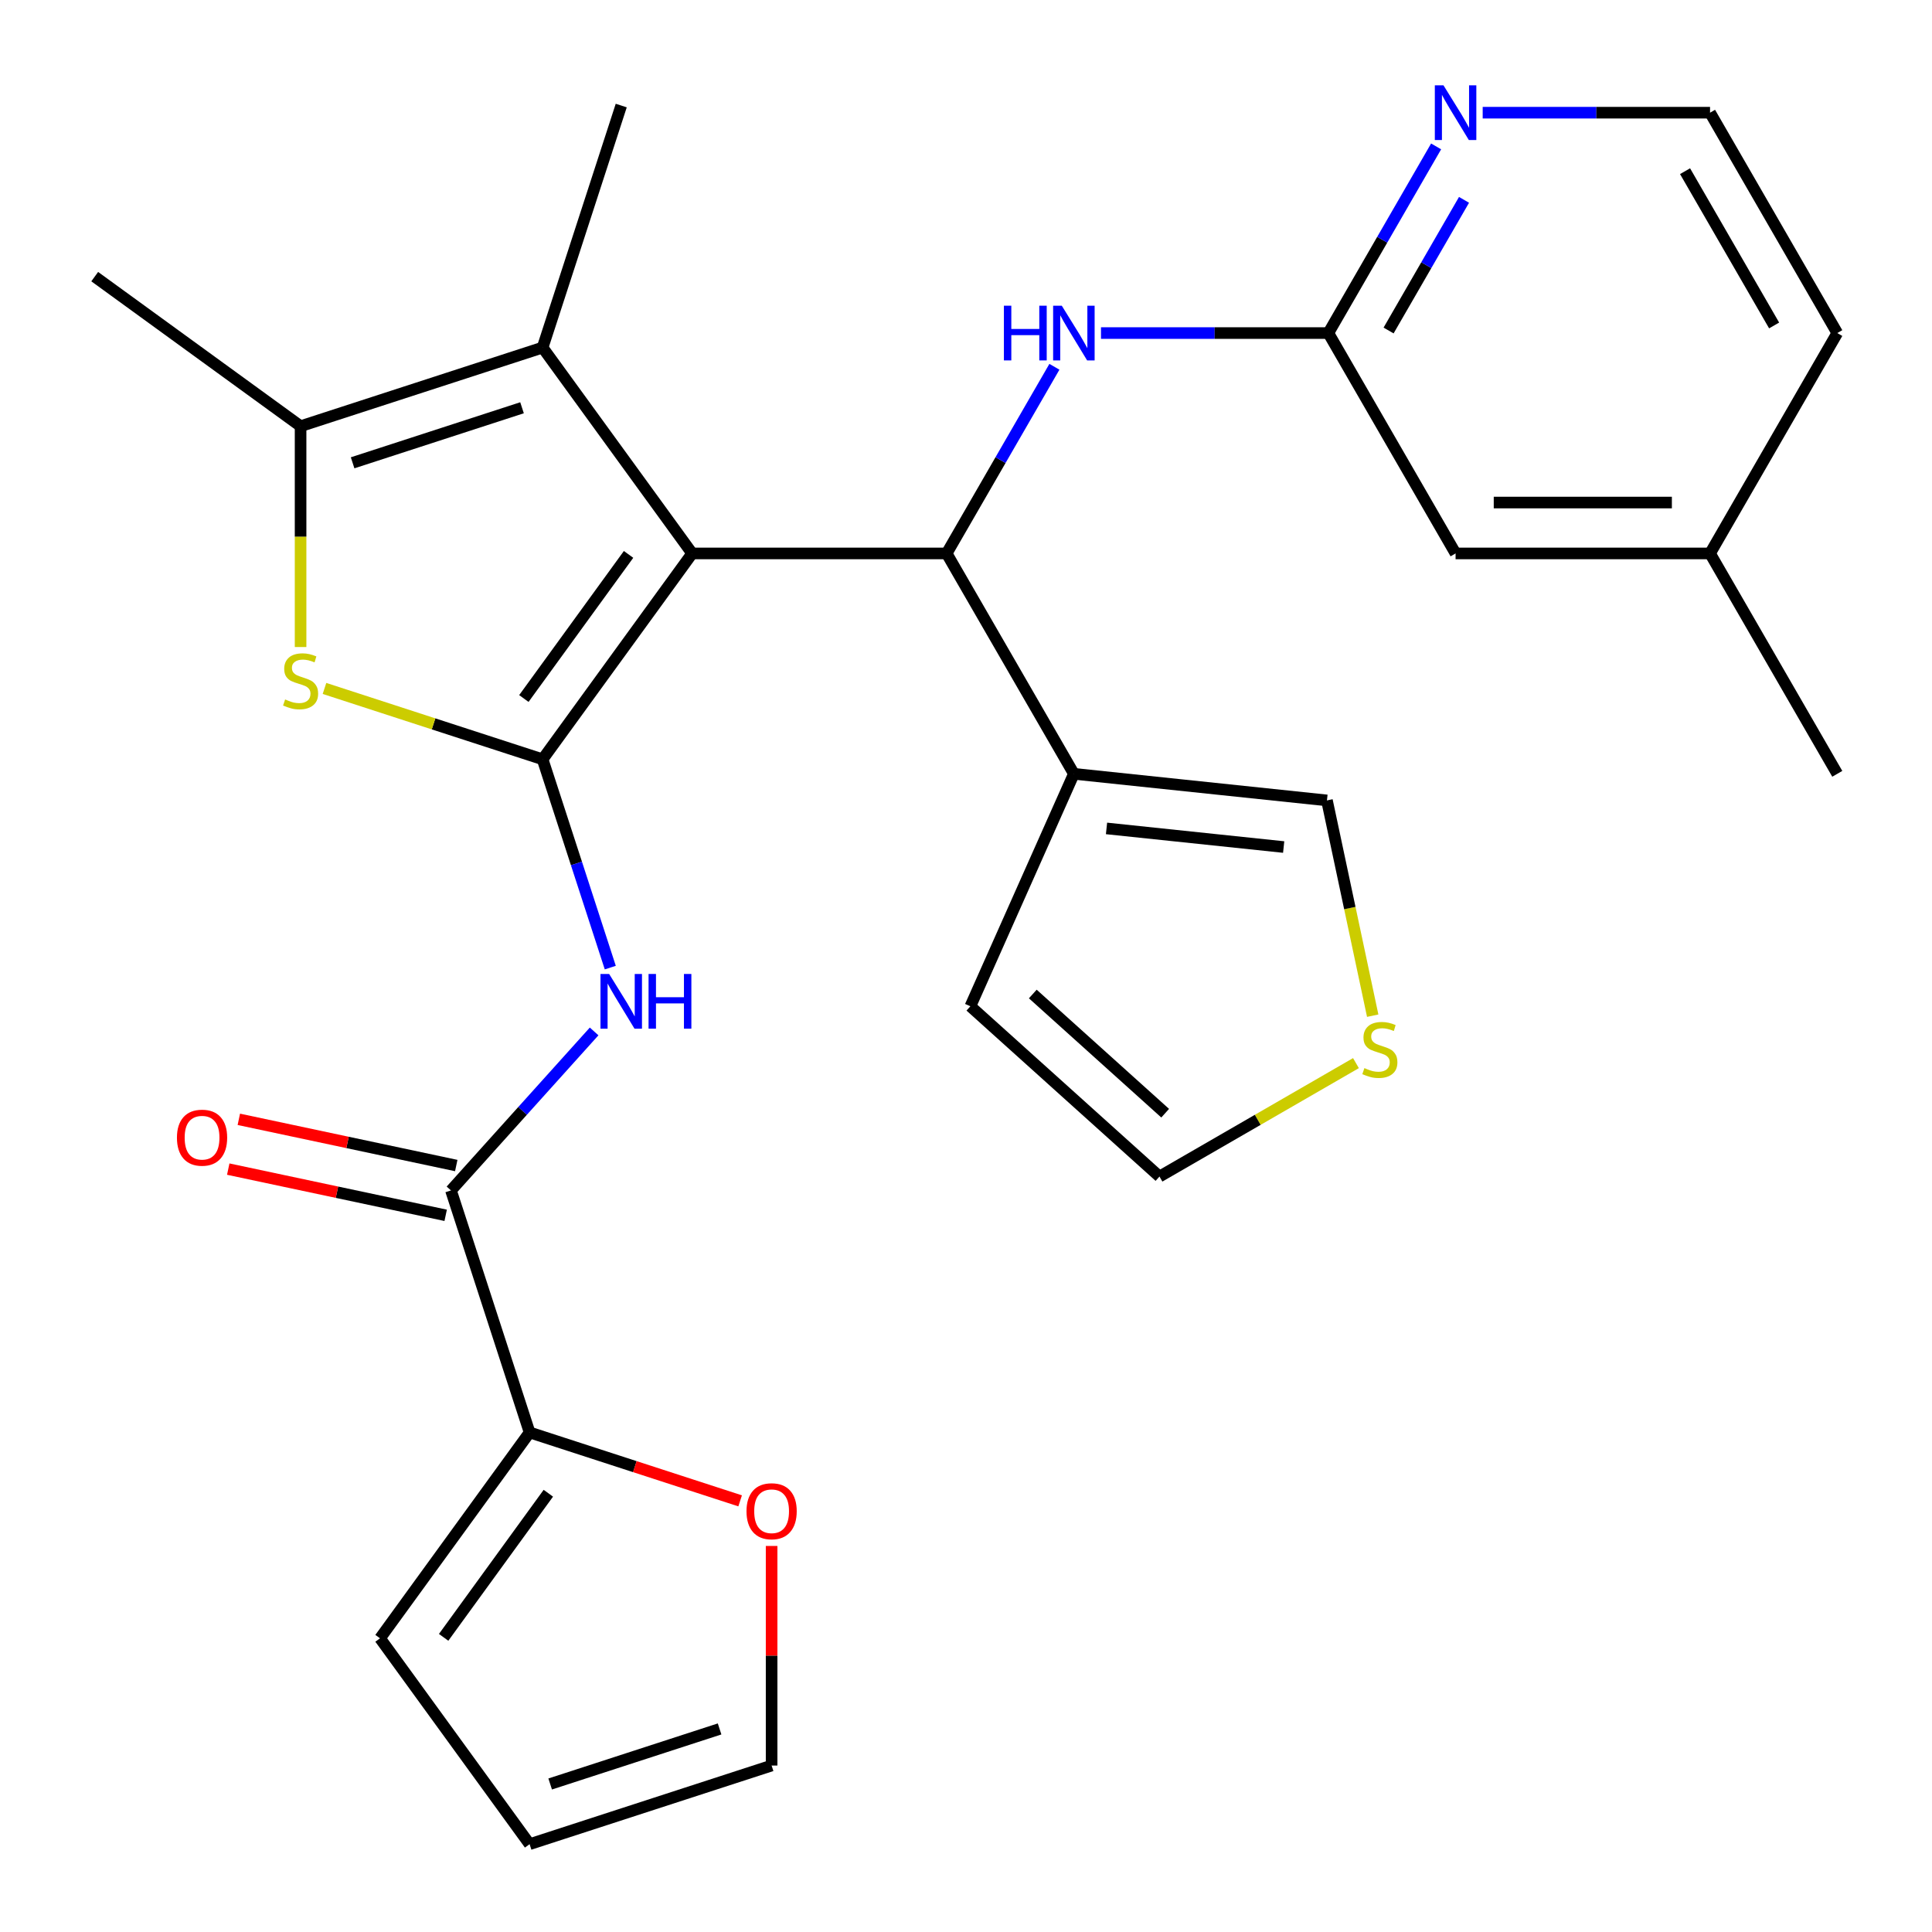 <?xml version='1.0' encoding='iso-8859-1'?>
<svg version='1.1' baseProfile='full'
              xmlns='http://www.w3.org/2000/svg'
                      xmlns:rdkit='http://www.rdkit.org/xml'
                      xmlns:xlink='http://www.w3.org/1999/xlink'
                  xml:space='preserve'
width='1000px' height='1000px' viewBox='0 0 1000 1000'>
<!-- END OF HEADER -->
<rect style='opacity:1.0;fill:#FFFFFF;stroke:none' width='1000' height='1000' x='0' y='0'> </rect>
<path class='bond-0' d='M 358.268,286.459 L 280.849,393.016' style='fill:none;fill-rule:evenodd;stroke:#000000;stroke-width:6px;stroke-linecap:butt;stroke-linejoin:miter;stroke-opacity:1' />
<path class='bond-0' d='M 325.344,286.959 L 271.151,361.549' style='fill:none;fill-rule:evenodd;stroke:#000000;stroke-width:6px;stroke-linecap:butt;stroke-linejoin:miter;stroke-opacity:1' />
<path class='bond-1' d='M 358.268,286.459 L 489.981,286.459' style='fill:none;fill-rule:evenodd;stroke:#000000;stroke-width:6px;stroke-linecap:butt;stroke-linejoin:miter;stroke-opacity:1' />
<path class='bond-3' d='M 358.268,286.459 L 280.849,179.901' style='fill:none;fill-rule:evenodd;stroke:#000000;stroke-width:6px;stroke-linecap:butt;stroke-linejoin:miter;stroke-opacity:1' />
<path class='bond-2' d='M 280.849,393.016 L 224.403,374.676' style='fill:none;fill-rule:evenodd;stroke:#000000;stroke-width:6px;stroke-linecap:butt;stroke-linejoin:miter;stroke-opacity:1' />
<path class='bond-2' d='M 224.403,374.676 L 167.956,356.335' style='fill:none;fill-rule:evenodd;stroke:#CCCC00;stroke-width:6px;stroke-linecap:butt;stroke-linejoin:miter;stroke-opacity:1' />
<path class='bond-4' d='M 280.849,393.016 L 298.365,446.923' style='fill:none;fill-rule:evenodd;stroke:#000000;stroke-width:6px;stroke-linecap:butt;stroke-linejoin:miter;stroke-opacity:1' />
<path class='bond-4' d='M 298.365,446.923 L 315.88,500.83' style='fill:none;fill-rule:evenodd;stroke:#0000FF;stroke-width:6px;stroke-linecap:butt;stroke-linejoin:miter;stroke-opacity:1' />
<path class='bond-7' d='M 489.981,286.459 L 555.837,400.525' style='fill:none;fill-rule:evenodd;stroke:#000000;stroke-width:6px;stroke-linecap:butt;stroke-linejoin:miter;stroke-opacity:1' />
<path class='bond-9' d='M 489.981,286.459 L 517.87,238.152' style='fill:none;fill-rule:evenodd;stroke:#000000;stroke-width:6px;stroke-linecap:butt;stroke-linejoin:miter;stroke-opacity:1' />
<path class='bond-9' d='M 517.87,238.152 L 545.76,189.845' style='fill:none;fill-rule:evenodd;stroke:#0000FF;stroke-width:6px;stroke-linecap:butt;stroke-linejoin:miter;stroke-opacity:1' />
<path class='bond-28' d='M 155.583,334.902 L 155.583,277.752' style='fill:none;fill-rule:evenodd;stroke:#CCCC00;stroke-width:6px;stroke-linecap:butt;stroke-linejoin:miter;stroke-opacity:1' />
<path class='bond-28' d='M 155.583,277.752 L 155.583,220.602' style='fill:none;fill-rule:evenodd;stroke:#000000;stroke-width:6px;stroke-linecap:butt;stroke-linejoin:miter;stroke-opacity:1' />
<path class='bond-5' d='M 280.849,179.901 L 155.583,220.602' style='fill:none;fill-rule:evenodd;stroke:#000000;stroke-width:6px;stroke-linecap:butt;stroke-linejoin:miter;stroke-opacity:1' />
<path class='bond-5' d='M 270.2,211.059 L 182.513,239.55' style='fill:none;fill-rule:evenodd;stroke:#000000;stroke-width:6px;stroke-linecap:butt;stroke-linejoin:miter;stroke-opacity:1' />
<path class='bond-22' d='M 280.849,179.901 L 321.551,54.635' style='fill:none;fill-rule:evenodd;stroke:#000000;stroke-width:6px;stroke-linecap:butt;stroke-linejoin:miter;stroke-opacity:1' />
<path class='bond-6' d='M 307.518,533.867 L 270.468,575.016' style='fill:none;fill-rule:evenodd;stroke:#0000FF;stroke-width:6px;stroke-linecap:butt;stroke-linejoin:miter;stroke-opacity:1' />
<path class='bond-6' d='M 270.468,575.016 L 233.418,616.164' style='fill:none;fill-rule:evenodd;stroke:#000000;stroke-width:6px;stroke-linecap:butt;stroke-linejoin:miter;stroke-opacity:1' />
<path class='bond-24' d='M 155.583,220.602 L 49.026,143.184' style='fill:none;fill-rule:evenodd;stroke:#000000;stroke-width:6px;stroke-linecap:butt;stroke-linejoin:miter;stroke-opacity:1' />
<path class='bond-8' d='M 233.418,616.164 L 274.119,741.43' style='fill:none;fill-rule:evenodd;stroke:#000000;stroke-width:6px;stroke-linecap:butt;stroke-linejoin:miter;stroke-opacity:1' />
<path class='bond-16' d='M 236.156,603.281 L 179.886,591.32' style='fill:none;fill-rule:evenodd;stroke:#000000;stroke-width:6px;stroke-linecap:butt;stroke-linejoin:miter;stroke-opacity:1' />
<path class='bond-16' d='M 179.886,591.32 L 123.615,579.359' style='fill:none;fill-rule:evenodd;stroke:#FF0000;stroke-width:6px;stroke-linecap:butt;stroke-linejoin:miter;stroke-opacity:1' />
<path class='bond-16' d='M 230.679,629.047 L 174.409,617.087' style='fill:none;fill-rule:evenodd;stroke:#000000;stroke-width:6px;stroke-linecap:butt;stroke-linejoin:miter;stroke-opacity:1' />
<path class='bond-16' d='M 174.409,617.087 L 118.138,605.126' style='fill:none;fill-rule:evenodd;stroke:#FF0000;stroke-width:6px;stroke-linecap:butt;stroke-linejoin:miter;stroke-opacity:1' />
<path class='bond-14' d='M 555.837,400.525 L 686.828,414.293' style='fill:none;fill-rule:evenodd;stroke:#000000;stroke-width:6px;stroke-linecap:butt;stroke-linejoin:miter;stroke-opacity:1' />
<path class='bond-14' d='M 572.732,428.788 L 664.426,438.426' style='fill:none;fill-rule:evenodd;stroke:#000000;stroke-width:6px;stroke-linecap:butt;stroke-linejoin:miter;stroke-opacity:1' />
<path class='bond-15' d='M 555.837,400.525 L 502.264,520.851' style='fill:none;fill-rule:evenodd;stroke:#000000;stroke-width:6px;stroke-linecap:butt;stroke-linejoin:miter;stroke-opacity:1' />
<path class='bond-12' d='M 274.119,741.43 L 328.606,759.134' style='fill:none;fill-rule:evenodd;stroke:#000000;stroke-width:6px;stroke-linecap:butt;stroke-linejoin:miter;stroke-opacity:1' />
<path class='bond-12' d='M 328.606,759.134 L 383.092,776.838' style='fill:none;fill-rule:evenodd;stroke:#FF0000;stroke-width:6px;stroke-linecap:butt;stroke-linejoin:miter;stroke-opacity:1' />
<path class='bond-17' d='M 274.119,741.43 L 196.701,847.988' style='fill:none;fill-rule:evenodd;stroke:#000000;stroke-width:6px;stroke-linecap:butt;stroke-linejoin:miter;stroke-opacity:1' />
<path class='bond-17' d='M 283.818,772.897 L 229.625,847.488' style='fill:none;fill-rule:evenodd;stroke:#000000;stroke-width:6px;stroke-linecap:butt;stroke-linejoin:miter;stroke-opacity:1' />
<path class='bond-10' d='M 569.87,172.392 L 628.71,172.392' style='fill:none;fill-rule:evenodd;stroke:#0000FF;stroke-width:6px;stroke-linecap:butt;stroke-linejoin:miter;stroke-opacity:1' />
<path class='bond-10' d='M 628.71,172.392 L 687.549,172.392' style='fill:none;fill-rule:evenodd;stroke:#000000;stroke-width:6px;stroke-linecap:butt;stroke-linejoin:miter;stroke-opacity:1' />
<path class='bond-13' d='M 687.549,172.392 L 715.439,124.085' style='fill:none;fill-rule:evenodd;stroke:#000000;stroke-width:6px;stroke-linecap:butt;stroke-linejoin:miter;stroke-opacity:1' />
<path class='bond-13' d='M 715.439,124.085 L 743.329,75.779' style='fill:none;fill-rule:evenodd;stroke:#0000FF;stroke-width:6px;stroke-linecap:butt;stroke-linejoin:miter;stroke-opacity:1' />
<path class='bond-13' d='M 718.73,171.071 L 738.253,137.257' style='fill:none;fill-rule:evenodd;stroke:#000000;stroke-width:6px;stroke-linecap:butt;stroke-linejoin:miter;stroke-opacity:1' />
<path class='bond-13' d='M 738.253,137.257 L 757.776,103.442' style='fill:none;fill-rule:evenodd;stroke:#0000FF;stroke-width:6px;stroke-linecap:butt;stroke-linejoin:miter;stroke-opacity:1' />
<path class='bond-21' d='M 687.549,172.392 L 753.406,286.459' style='fill:none;fill-rule:evenodd;stroke:#000000;stroke-width:6px;stroke-linecap:butt;stroke-linejoin:miter;stroke-opacity:1' />
<path class='bond-11' d='M 710.511,525.714 L 698.67,470.004' style='fill:none;fill-rule:evenodd;stroke:#CCCC00;stroke-width:6px;stroke-linecap:butt;stroke-linejoin:miter;stroke-opacity:1' />
<path class='bond-11' d='M 698.67,470.004 L 686.828,414.293' style='fill:none;fill-rule:evenodd;stroke:#000000;stroke-width:6px;stroke-linecap:butt;stroke-linejoin:miter;stroke-opacity:1' />
<path class='bond-29' d='M 701.84,550.271 L 650.993,579.627' style='fill:none;fill-rule:evenodd;stroke:#CCCC00;stroke-width:6px;stroke-linecap:butt;stroke-linejoin:miter;stroke-opacity:1' />
<path class='bond-29' d='M 650.993,579.627 L 600.146,608.983' style='fill:none;fill-rule:evenodd;stroke:#000000;stroke-width:6px;stroke-linecap:butt;stroke-linejoin:miter;stroke-opacity:1' />
<path class='bond-19' d='M 399.385,800.184 L 399.385,857.014' style='fill:none;fill-rule:evenodd;stroke:#FF0000;stroke-width:6px;stroke-linecap:butt;stroke-linejoin:miter;stroke-opacity:1' />
<path class='bond-19' d='M 399.385,857.014 L 399.385,913.844' style='fill:none;fill-rule:evenodd;stroke:#000000;stroke-width:6px;stroke-linecap:butt;stroke-linejoin:miter;stroke-opacity:1' />
<path class='bond-23' d='M 767.438,58.326 L 826.278,58.326' style='fill:none;fill-rule:evenodd;stroke:#0000FF;stroke-width:6px;stroke-linecap:butt;stroke-linejoin:miter;stroke-opacity:1' />
<path class='bond-23' d='M 826.278,58.326 L 885.118,58.326' style='fill:none;fill-rule:evenodd;stroke:#000000;stroke-width:6px;stroke-linecap:butt;stroke-linejoin:miter;stroke-opacity:1' />
<path class='bond-18' d='M 502.264,520.851 L 600.146,608.983' style='fill:none;fill-rule:evenodd;stroke:#000000;stroke-width:6px;stroke-linecap:butt;stroke-linejoin:miter;stroke-opacity:1' />
<path class='bond-18' d='M 534.573,514.494 L 603.09,576.187' style='fill:none;fill-rule:evenodd;stroke:#000000;stroke-width:6px;stroke-linecap:butt;stroke-linejoin:miter;stroke-opacity:1' />
<path class='bond-20' d='M 196.701,847.988 L 274.119,954.545' style='fill:none;fill-rule:evenodd;stroke:#000000;stroke-width:6px;stroke-linecap:butt;stroke-linejoin:miter;stroke-opacity:1' />
<path class='bond-31' d='M 399.385,913.844 L 274.119,954.545' style='fill:none;fill-rule:evenodd;stroke:#000000;stroke-width:6px;stroke-linecap:butt;stroke-linejoin:miter;stroke-opacity:1' />
<path class='bond-31' d='M 372.455,894.896 L 284.769,923.387' style='fill:none;fill-rule:evenodd;stroke:#000000;stroke-width:6px;stroke-linecap:butt;stroke-linejoin:miter;stroke-opacity:1' />
<path class='bond-25' d='M 753.406,286.459 L 885.118,286.459' style='fill:none;fill-rule:evenodd;stroke:#000000;stroke-width:6px;stroke-linecap:butt;stroke-linejoin:miter;stroke-opacity:1' />
<path class='bond-25' d='M 773.163,260.116 L 865.361,260.116' style='fill:none;fill-rule:evenodd;stroke:#000000;stroke-width:6px;stroke-linecap:butt;stroke-linejoin:miter;stroke-opacity:1' />
<path class='bond-30' d='M 885.118,58.326 L 950.974,172.392' style='fill:none;fill-rule:evenodd;stroke:#000000;stroke-width:6px;stroke-linecap:butt;stroke-linejoin:miter;stroke-opacity:1' />
<path class='bond-30' d='M 872.183,88.607 L 918.283,168.454' style='fill:none;fill-rule:evenodd;stroke:#000000;stroke-width:6px;stroke-linecap:butt;stroke-linejoin:miter;stroke-opacity:1' />
<path class='bond-26' d='M 885.118,286.459 L 950.974,172.392' style='fill:none;fill-rule:evenodd;stroke:#000000;stroke-width:6px;stroke-linecap:butt;stroke-linejoin:miter;stroke-opacity:1' />
<path class='bond-27' d='M 885.118,286.459 L 950.974,400.525' style='fill:none;fill-rule:evenodd;stroke:#000000;stroke-width:6px;stroke-linecap:butt;stroke-linejoin:miter;stroke-opacity:1' />
<path  class='atom-3' d='M 147.583 362.035
Q 147.903 362.155, 149.223 362.715
Q 150.543 363.275, 151.983 363.635
Q 153.463 363.955, 154.903 363.955
Q 157.583 363.955, 159.143 362.675
Q 160.703 361.355, 160.703 359.075
Q 160.703 357.515, 159.903 356.555
Q 159.143 355.595, 157.943 355.075
Q 156.743 354.555, 154.743 353.955
Q 152.223 353.195, 150.703 352.475
Q 149.223 351.755, 148.143 350.235
Q 147.103 348.715, 147.103 346.155
Q 147.103 342.595, 149.503 340.395
Q 151.943 338.195, 156.743 338.195
Q 160.023 338.195, 163.743 339.755
L 162.823 342.835
Q 159.423 341.435, 156.863 341.435
Q 154.103 341.435, 152.583 342.595
Q 151.063 343.715, 151.103 345.675
Q 151.103 347.195, 151.863 348.115
Q 152.663 349.035, 153.783 349.555
Q 154.943 350.075, 156.863 350.675
Q 159.423 351.475, 160.943 352.275
Q 162.463 353.075, 163.543 354.715
Q 164.663 356.315, 164.663 359.075
Q 164.663 362.995, 162.023 365.115
Q 159.423 367.195, 155.063 367.195
Q 152.543 367.195, 150.623 366.635
Q 148.743 366.115, 146.503 365.195
L 147.583 362.035
' fill='#CCCC00'/>
<path  class='atom-5' d='M 315.291 504.122
L 324.571 519.122
Q 325.491 520.602, 326.971 523.282
Q 328.451 525.962, 328.531 526.122
L 328.531 504.122
L 332.291 504.122
L 332.291 532.442
L 328.411 532.442
L 318.451 516.042
Q 317.291 514.122, 316.051 511.922
Q 314.851 509.722, 314.491 509.042
L 314.491 532.442
L 310.811 532.442
L 310.811 504.122
L 315.291 504.122
' fill='#0000FF'/>
<path  class='atom-5' d='M 335.691 504.122
L 339.531 504.122
L 339.531 516.162
L 354.011 516.162
L 354.011 504.122
L 357.851 504.122
L 357.851 532.442
L 354.011 532.442
L 354.011 519.362
L 339.531 519.362
L 339.531 532.442
L 335.691 532.442
L 335.691 504.122
' fill='#0000FF'/>
<path  class='atom-10' d='M 519.617 158.232
L 523.457 158.232
L 523.457 170.272
L 537.937 170.272
L 537.937 158.232
L 541.777 158.232
L 541.777 186.552
L 537.937 186.552
L 537.937 173.472
L 523.457 173.472
L 523.457 186.552
L 519.617 186.552
L 519.617 158.232
' fill='#0000FF'/>
<path  class='atom-10' d='M 549.577 158.232
L 558.857 173.232
Q 559.777 174.712, 561.257 177.392
Q 562.737 180.072, 562.817 180.232
L 562.817 158.232
L 566.577 158.232
L 566.577 186.552
L 562.697 186.552
L 552.737 170.152
Q 551.577 168.232, 550.337 166.032
Q 549.137 163.832, 548.777 163.152
L 548.777 186.552
L 545.097 186.552
L 545.097 158.232
L 549.577 158.232
' fill='#0000FF'/>
<path  class='atom-12' d='M 706.212 552.847
Q 706.532 552.967, 707.852 553.527
Q 709.172 554.087, 710.612 554.447
Q 712.092 554.767, 713.532 554.767
Q 716.212 554.767, 717.772 553.487
Q 719.332 552.167, 719.332 549.887
Q 719.332 548.327, 718.532 547.367
Q 717.772 546.407, 716.572 545.887
Q 715.372 545.367, 713.372 544.767
Q 710.852 544.007, 709.332 543.287
Q 707.852 542.567, 706.772 541.047
Q 705.732 539.527, 705.732 536.967
Q 705.732 533.407, 708.132 531.207
Q 710.572 529.007, 715.372 529.007
Q 718.652 529.007, 722.372 530.567
L 721.452 533.647
Q 718.052 532.247, 715.492 532.247
Q 712.732 532.247, 711.212 533.407
Q 709.692 534.527, 709.732 536.487
Q 709.732 538.007, 710.492 538.927
Q 711.292 539.847, 712.412 540.367
Q 713.572 540.887, 715.492 541.487
Q 718.052 542.287, 719.572 543.087
Q 721.092 543.887, 722.172 545.527
Q 723.292 547.127, 723.292 549.887
Q 723.292 553.807, 720.652 555.927
Q 718.052 558.007, 713.692 558.007
Q 711.172 558.007, 709.252 557.447
Q 707.372 556.927, 705.132 556.007
L 706.212 552.847
' fill='#CCCC00'/>
<path  class='atom-13' d='M 386.385 782.211
Q 386.385 775.411, 389.745 771.611
Q 393.105 767.811, 399.385 767.811
Q 405.665 767.811, 409.025 771.611
Q 412.385 775.411, 412.385 782.211
Q 412.385 789.091, 408.985 793.011
Q 405.585 796.891, 399.385 796.891
Q 393.145 796.891, 389.745 793.011
Q 386.385 789.131, 386.385 782.211
M 399.385 793.691
Q 403.705 793.691, 406.025 790.811
Q 408.385 787.891, 408.385 782.211
Q 408.385 776.651, 406.025 773.851
Q 403.705 771.011, 399.385 771.011
Q 395.065 771.011, 392.705 773.811
Q 390.385 776.611, 390.385 782.211
Q 390.385 787.931, 392.705 790.811
Q 395.065 793.691, 399.385 793.691
' fill='#FF0000'/>
<path  class='atom-14' d='M 747.146 44.166
L 756.426 59.166
Q 757.346 60.646, 758.826 63.326
Q 760.306 66.006, 760.386 66.166
L 760.386 44.166
L 764.146 44.166
L 764.146 72.486
L 760.266 72.486
L 750.306 56.086
Q 749.146 54.166, 747.906 51.966
Q 746.706 49.766, 746.346 49.086
L 746.346 72.486
L 742.666 72.486
L 742.666 44.166
L 747.146 44.166
' fill='#0000FF'/>
<path  class='atom-17' d='M 91.584 588.859
Q 91.584 582.059, 94.944 578.259
Q 98.303 574.459, 104.583 574.459
Q 110.863 574.459, 114.223 578.259
Q 117.583 582.059, 117.583 588.859
Q 117.583 595.739, 114.183 599.659
Q 110.783 603.539, 104.583 603.539
Q 98.344 603.539, 94.944 599.659
Q 91.584 595.779, 91.584 588.859
M 104.583 600.339
Q 108.903 600.339, 111.223 597.459
Q 113.583 594.539, 113.583 588.859
Q 113.583 583.299, 111.223 580.499
Q 108.903 577.659, 104.583 577.659
Q 100.263 577.659, 97.903 580.459
Q 95.584 583.259, 95.584 588.859
Q 95.584 594.579, 97.903 597.459
Q 100.263 600.339, 104.583 600.339
' fill='#FF0000'/>
</svg>
